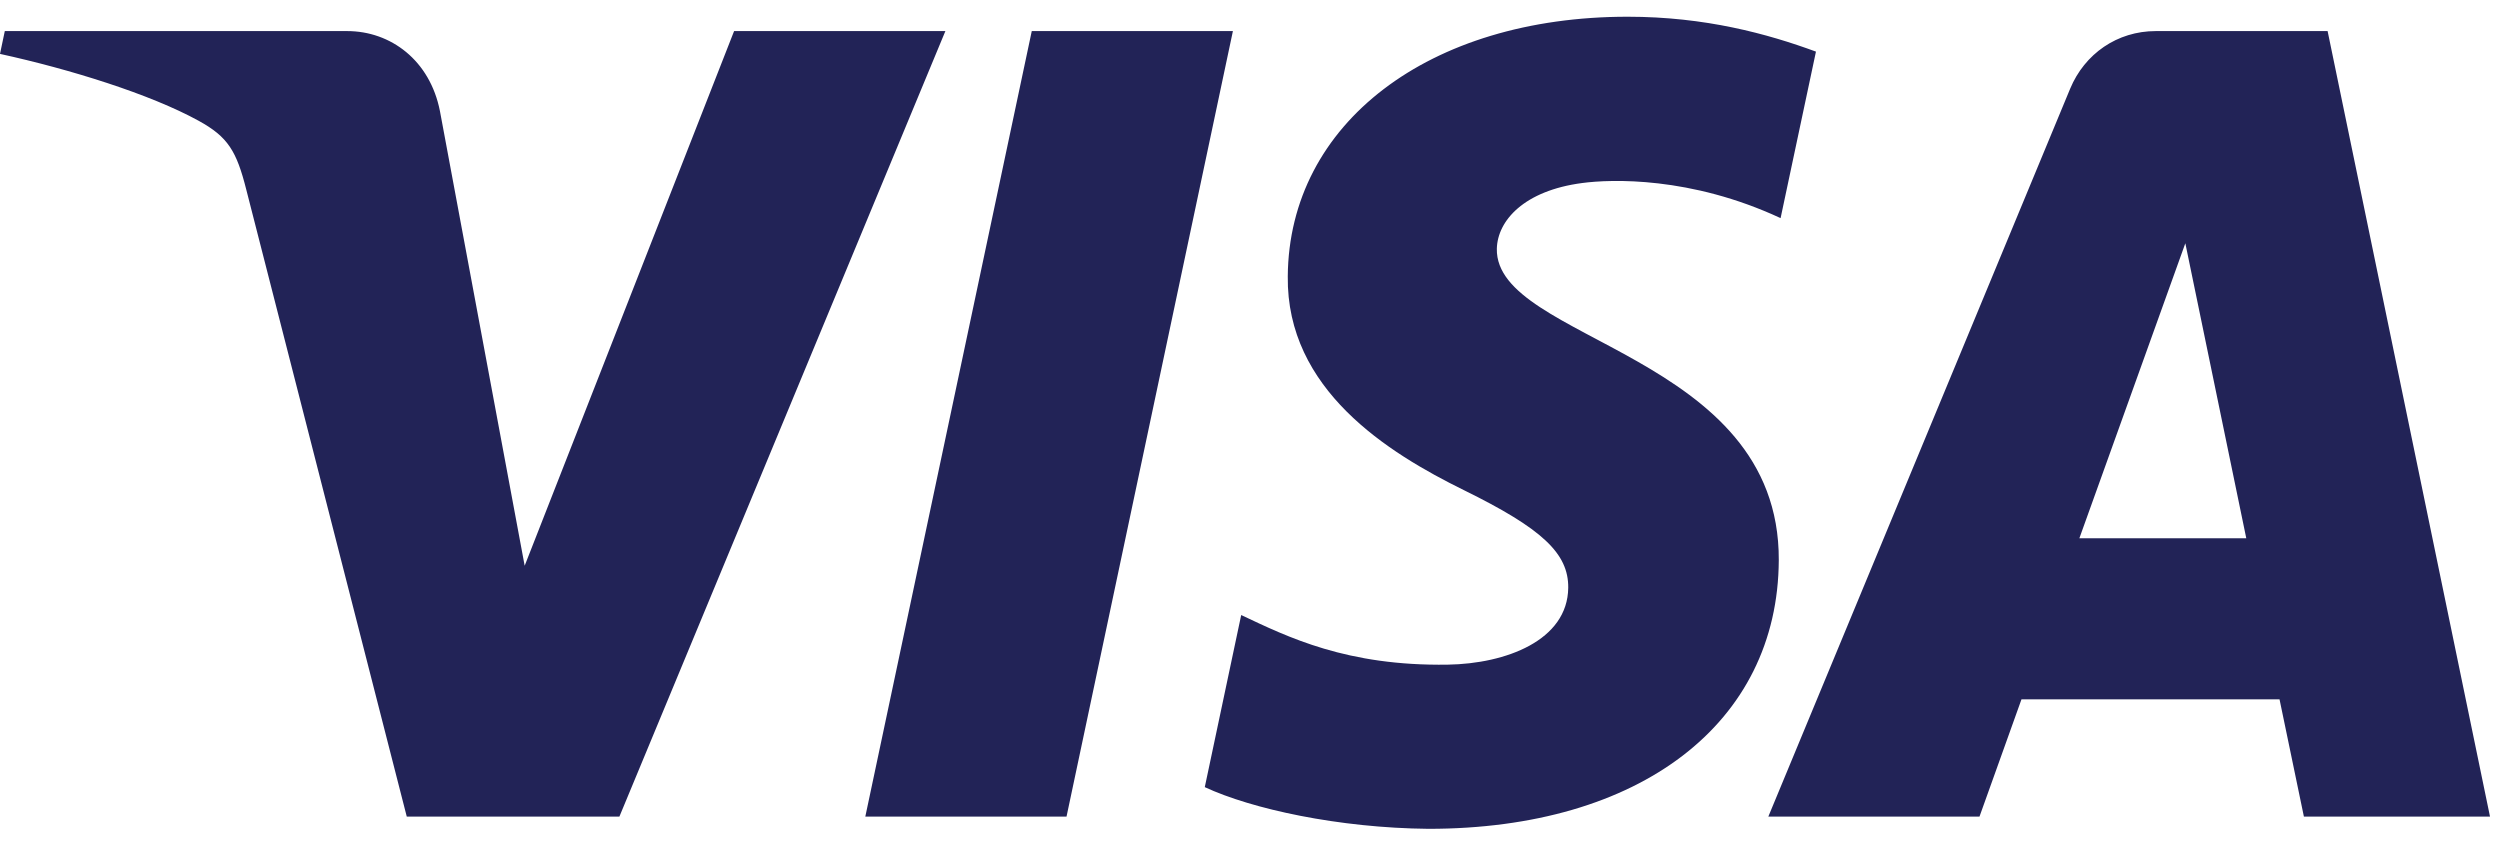 <svg width="136" height="46" viewBox="0 0 136 46" fill="none" xmlns="http://www.w3.org/2000/svg">
<path d="M70.055 15.034C69.978 21.188 75.485 24.622 79.634 26.663C83.897 28.758 85.329 30.102 85.312 31.975C85.28 34.843 81.912 36.108 78.76 36.157C73.26 36.243 70.063 34.658 67.521 33.458L65.54 42.82C68.09 44.007 72.813 45.042 77.71 45.088C89.205 45.088 96.725 39.357 96.766 30.472C96.811 19.195 81.322 18.571 81.428 13.53C81.464 12.002 82.908 10.371 86.073 9.956C87.639 9.747 91.962 9.586 96.864 11.866L98.788 2.808C96.152 1.839 92.764 0.91 88.546 0.91C77.726 0.91 70.116 6.719 70.055 15.034ZM117.275 1.691C115.176 1.691 113.407 2.927 112.617 4.825L96.197 44.423H107.684L109.969 38.042H124.006L125.332 44.423H135.456L126.622 1.691H117.275ZM118.882 13.234L122.197 29.28H113.118L118.882 13.234ZM56.128 1.691L47.073 44.422H58.019L67.07 1.69L56.128 1.691ZM39.935 1.691L28.542 30.776L23.933 6.045C23.392 3.285 21.257 1.691 18.885 1.691H0.261L0 2.932C3.823 3.769 8.168 5.121 10.8 6.567C12.41 7.45 12.869 8.223 13.399 10.322L22.128 44.423H33.695L51.429 1.691L39.935 1.691Z" fill="url(#paint0_linear_2870_7788)"/>
<defs>
<linearGradient id="paint0_linear_2870_7788" x1="6227.48" y1="133.708" x2="6356.62" y2="-4403.31" gradientUnits="userSpaceOnUse">
<stop stop-color="#222357"/>
<stop offset="1" stop-color="#254AA5"/>
</linearGradient>
</defs>
</svg>
